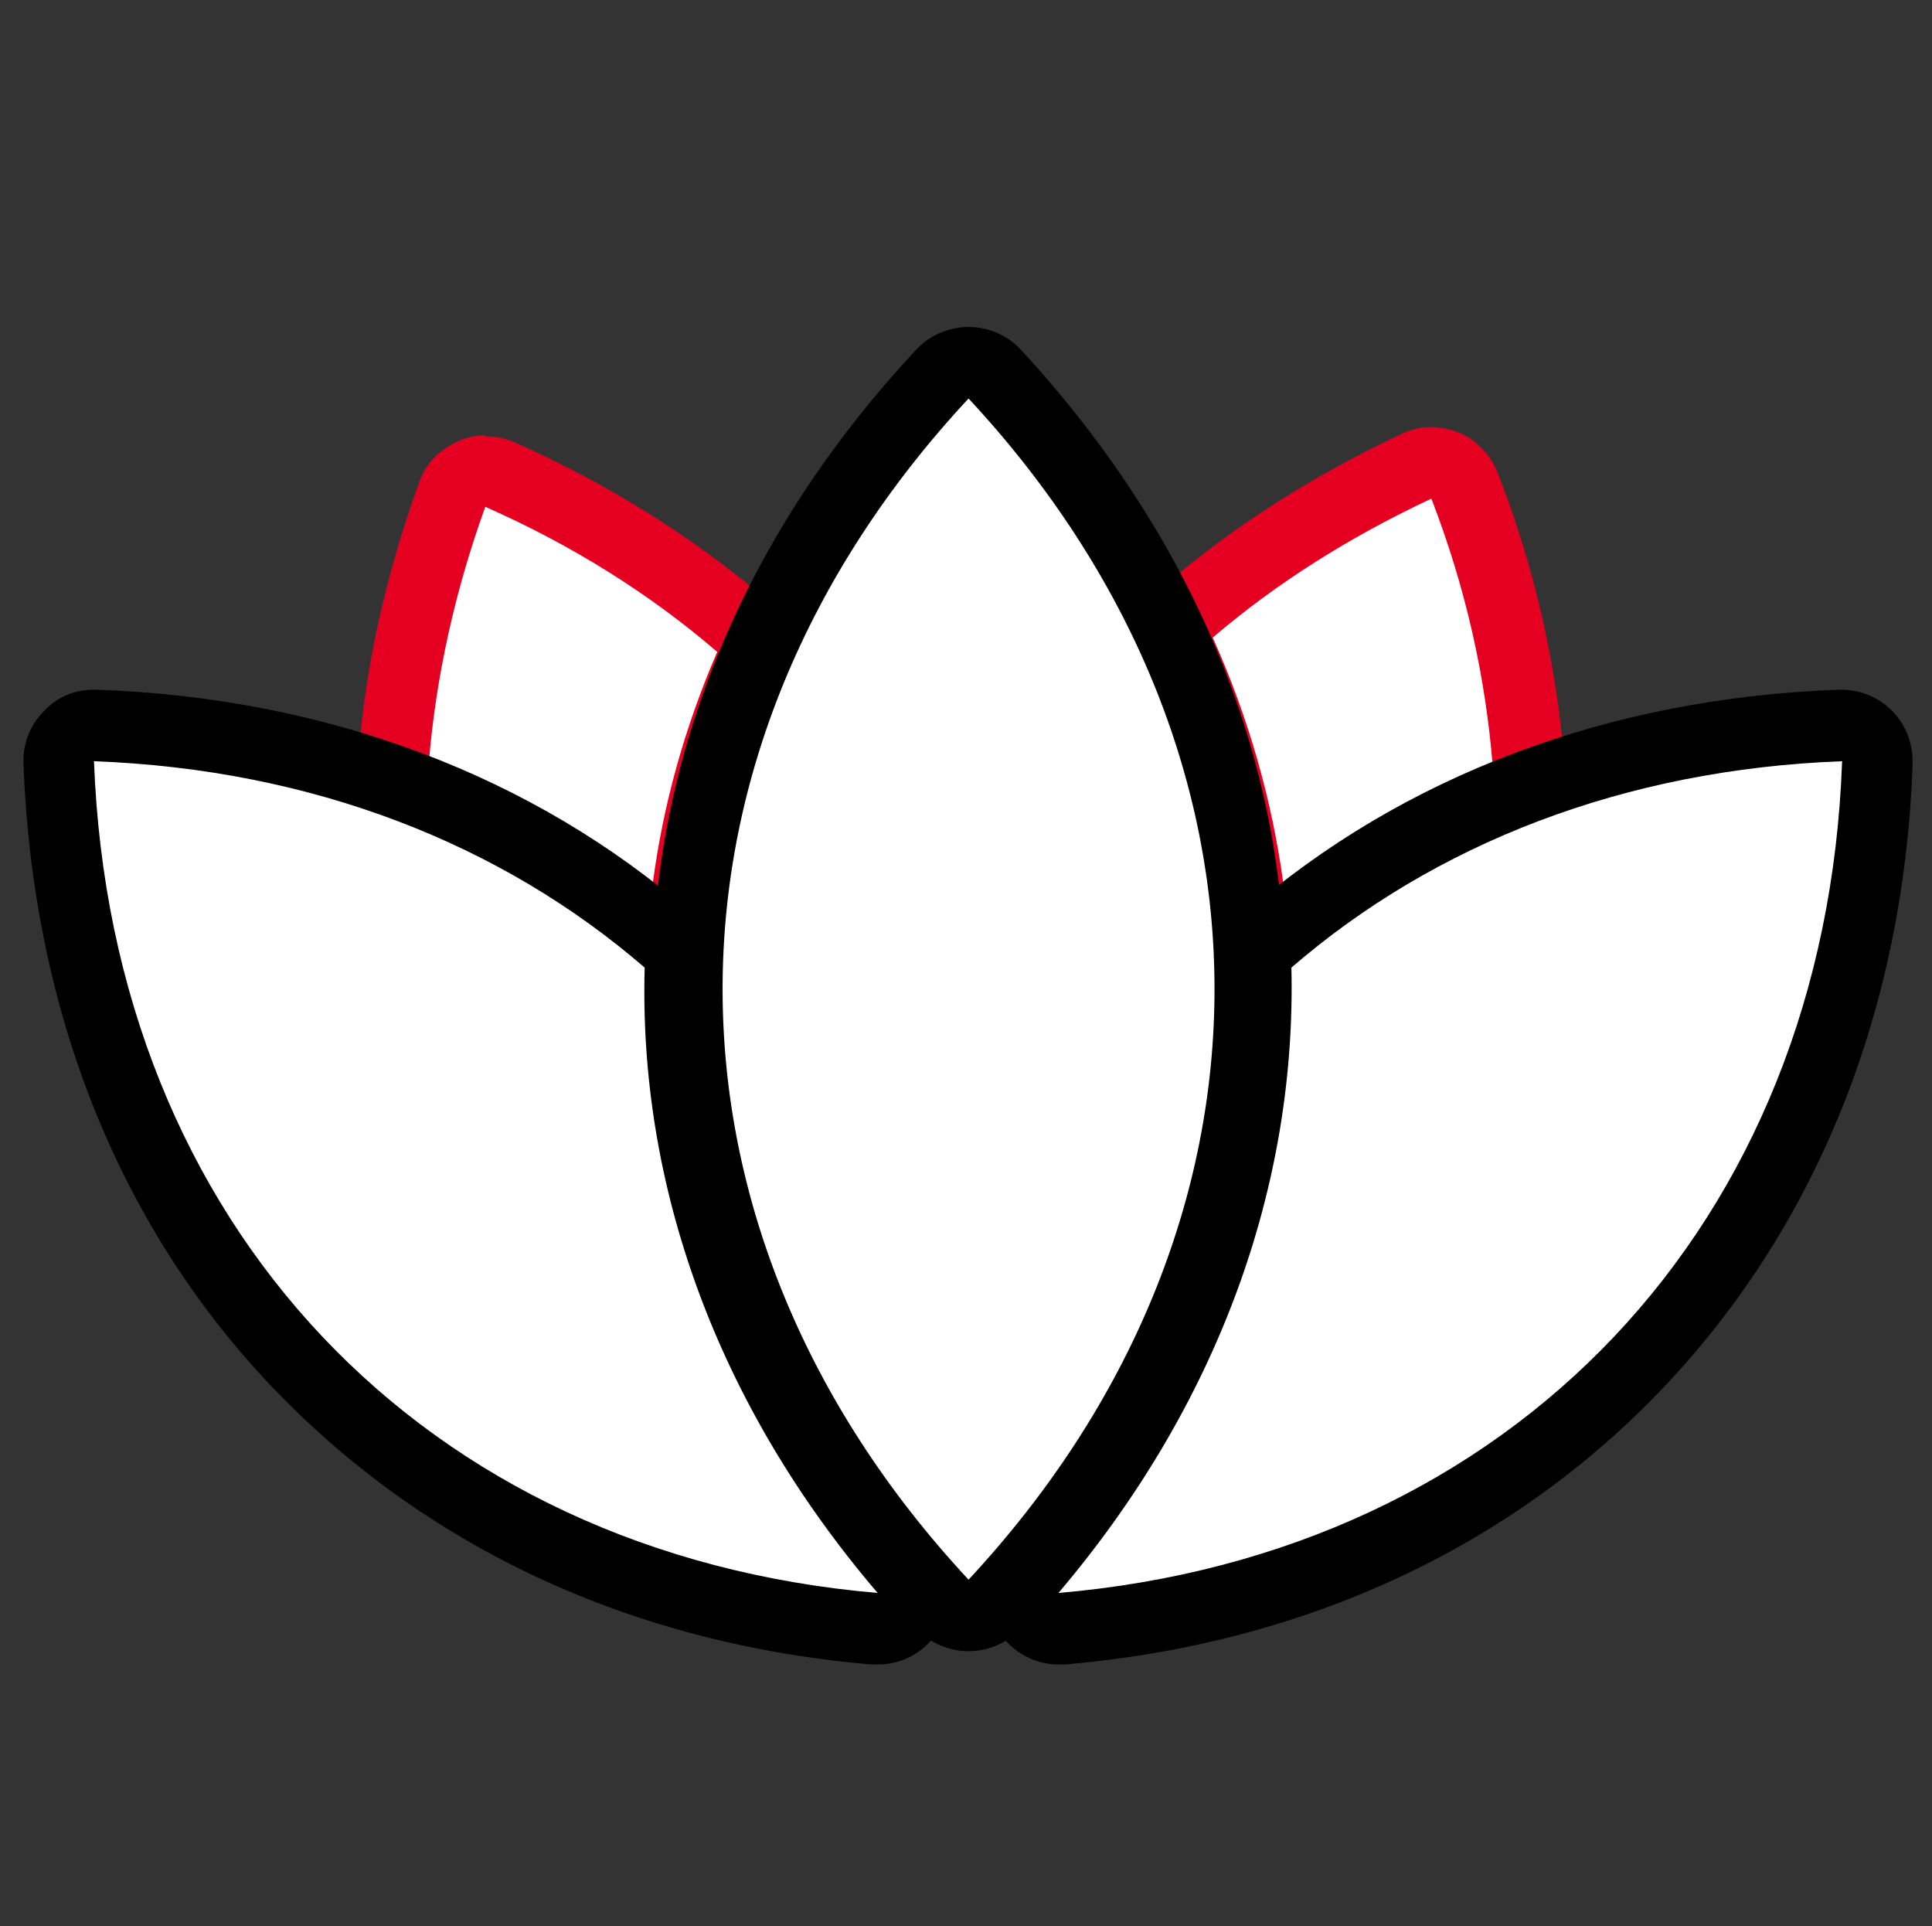 <?xml version="1.0" encoding="UTF-8"?>
<svg id="_レイヤー_2" xmlns="http://www.w3.org/2000/svg" version="1.1" viewBox="0 0 189.1 188.5">
  <rect x="0" y="0" width="189.1" height="188.5" fill="#333333" stroke="none"/>
  <!-- Generator: Adobe Illustrator 29.2.1, SVG Export Plug-In . SVG Version: 2.1.0 Build 116)  -->
  <defs>
    <style>
      .st0 {
        fill: #fff;
      }

      .st1 {
        fill: #e50021;
      }
    </style>
  </defs>
  <g>
    <path class="st0" d="M63.9,89.9c-.8,0-1.5-.2-2.1-.7-6.3-4.8-13.4-8.7-21-11.6-1.5-.6-2.4-2-2.2-3.6.7-8.5,2.6-17.1,5.7-25.6.3-.9,1-1.6,1.9-2,.4-.2.9-.3,1.4-.3s1,.1,1.4.3c8.7,3.9,16.6,8.8,23.5,14.7,1.2,1,1.6,2.6,1,4.1-3,7-5,14.3-6.1,21.7-.2,1.2-1,2.3-2.1,2.8-.4.2-.9.3-1.3.3Z"/>
    <path class="st1" d="M47.5,49.6c8.6,3.8,16.2,8.6,22.7,14.2-3.2,7.4-5.3,15-6.3,22.6-6.5-5-13.9-9-21.9-12.1.7-8.1,2.5-16.4,5.5-24.7M47.5,42.6c-.9,0-1.9.2-2.7.6-1.8.8-3.2,2.2-3.8,4.1-3.2,8.8-5.2,17.7-5.9,26.5-.3,3.1,1.6,6,4.5,7.1,7.3,2.8,14.1,6.5,20.1,11.1,1.2.9,2.7,1.4,4.2,1.4s1.8-.2,2.7-.5c2.3-1,3.9-3.1,4.3-5.5,1-7.1,2.9-14.1,5.8-20.8,1.2-2.8.4-6.1-1.9-8.1-7.2-6.1-15.4-11.2-24.4-15.2-.9-.4-1.9-.6-2.9-.6h0Z"/>
  </g>
  <g>
    <path class="st0" d="M125.7,89.9c-.5,0-.9,0-1.3-.3-1.1-.5-2-1.5-2.1-2.8-1.1-7.9-3.3-15.6-6.7-23-.6-1.4-.3-3.1.9-4.1,6.5-5.5,14-10.3,22.1-14.1.5-.2,1-.3,1.5-.3s.9,0,1.3.3c.9.4,1.6,1.1,2,2,3.4,8.9,5.5,18,6.2,27,.1,1.5-.8,3-2.2,3.5-7.1,2.8-13.7,6.5-19.6,11.1-.6.5-1.4.7-2.1.7Z"/>
    <path class="st1" d="M140.1,48.8c3.4,8.8,5.3,17.5,6,26.1-7.5,3-14.3,6.9-20.5,11.5-1.1-8.1-3.4-16.2-6.9-24,6.2-5.3,13.3-9.8,21.4-13.6M140.1,41.8c-1,0-2,.2-3,.7-8.5,4-16.2,8.9-22.9,14.6-2.4,2-3.1,5.4-1.9,8.2,3.2,7.1,5.3,14.6,6.4,22.1.3,2.5,2,4.6,4.3,5.5.9.4,1.8.5,2.7.5,1.5,0,3-.5,4.2-1.4,5.7-4.3,12-7.9,18.8-10.6,2.9-1.1,4.6-4,4.4-7.1-.8-9.4-2.9-18.8-6.5-28-.7-1.8-2.1-3.3-3.9-4-.8-.3-1.7-.5-2.6-.5h0Z"/>
  </g>
  <g>
    <path class="st0" d="M85.9,159.4c0,0-.2,0-.3,0-22.7-1.9-42.2-11-56.6-26.2-14.4-15.2-22.4-35.5-23.3-58.6,0-1,.3-1.9,1-2.6.7-.7,1.5-1,2.5-1s0,0,.1,0c21.7.8,41.1,8.1,56.1,21,.8.7,1.2,1.7,1.2,2.7-.5,21,7,41.3,21.9,58.9.9,1.1,1.1,2.6.4,3.9-.6,1.2-1.8,1.9-3.1,1.9Z"/>
    <path d="M9.2,74.5c21.4.8,39.9,8.1,53.9,20.2-.6,21.3,7,42.7,22.8,61.2-44.4-3.8-75-36-76.7-81.4M9.2,67.5c-1.9,0-3.6.7-4.9,2.1-1.4,1.4-2.1,3.3-2,5.2.9,23.9,9.2,45,24.2,60.8,15,15.8,35.3,25.3,58.8,27.3.2,0,.4,0,.6,0,2.6,0,5-1.4,6.2-3.8,1.3-2.5,1-5.6-.9-7.7-14.3-16.9-21.6-36.4-21.1-56.5,0-2.1-.8-4.1-2.4-5.5-15.5-13.5-35.7-21.1-58.2-21.9,0,0-.2,0-.3,0h0Z"/>
  </g>
  <g>
    <path class="st0" d="M103.7,159.4c-1.3,0-2.5-.7-3.1-1.9-.7-1.3-.5-2.8.4-3.9,14.9-17.5,22.5-37.9,21.9-58.9,0-1,.4-2,1.2-2.7,14.9-13,34.3-20.2,56.1-21,0,0,0,0,.1,0,.9,0,1.8.4,2.5,1s1.1,1.6,1,2.6c-.8,23.1-8.9,43.3-23.3,58.6-14.4,15.2-33.9,24.3-56.6,26.2-.1,0-.2,0-.3,0Z"/>
    <path d="M180.3,74.5h0M180.3,74.5c-1.6,45.4-32.3,77.6-76.7,81.4,15.7-18.5,23.3-39.9,22.8-61.2,14-12.1,32.5-19.4,53.9-20.2M180.3,67.5s0,0-.1,0c0,0,0,0,0,0,0,0,0,0,0,0,0,0-.1,0-.2,0-22.5.8-42.7,8.4-58.2,21.9-1.6,1.4-2.5,3.4-2.4,5.5.5,20.1-6.8,39.6-21.1,56.5-1.8,2.2-2.2,5.2-.9,7.7,1.2,2.3,3.6,3.8,6.2,3.8s.4,0,.6,0c23.5-2,43.9-11.5,58.8-27.3,14.9-15.8,23.3-36.8,24.2-60.6,0-.2,0-.3,0-.5,0-3.9-3.1-7-7-7,0,0,0,0,0,0h0ZM180.3,81.5h0,0Z"/>
  </g>
  <g>
    <path class="st0" d="M94.8,158.1c-1,0-1.9-.4-2.6-1.1-16.4-17.6-25-38.4-25-60.2s8.6-42.6,25-60.2c.7-.7,1.6-1.1,2.6-1.1s1.9.4,2.6,1.1c16.4,17.6,25,38.4,25,60.2s-8.6,42.6-25,60.2c-.7.7-1.6,1.1-2.6,1.1Z"/>
    <path d="M94.8,39c32.1,34.5,32.1,81.1,0,115.6-32.1-34.5-32.1-81.1,0-115.6M94.8,32c-1.9,0-3.8.8-5.1,2.2-17,18.2-25.9,39.9-25.9,62.6s9,44.3,25.9,62.6c1.3,1.4,3.2,2.2,5.1,2.2s3.8-.8,5.1-2.2c17-18.2,25.9-39.9,25.9-62.6s-9-44.3-25.9-62.6c-1.3-1.4-3.2-2.2-5.1-2.2h0Z"/>
  </g>
</svg>